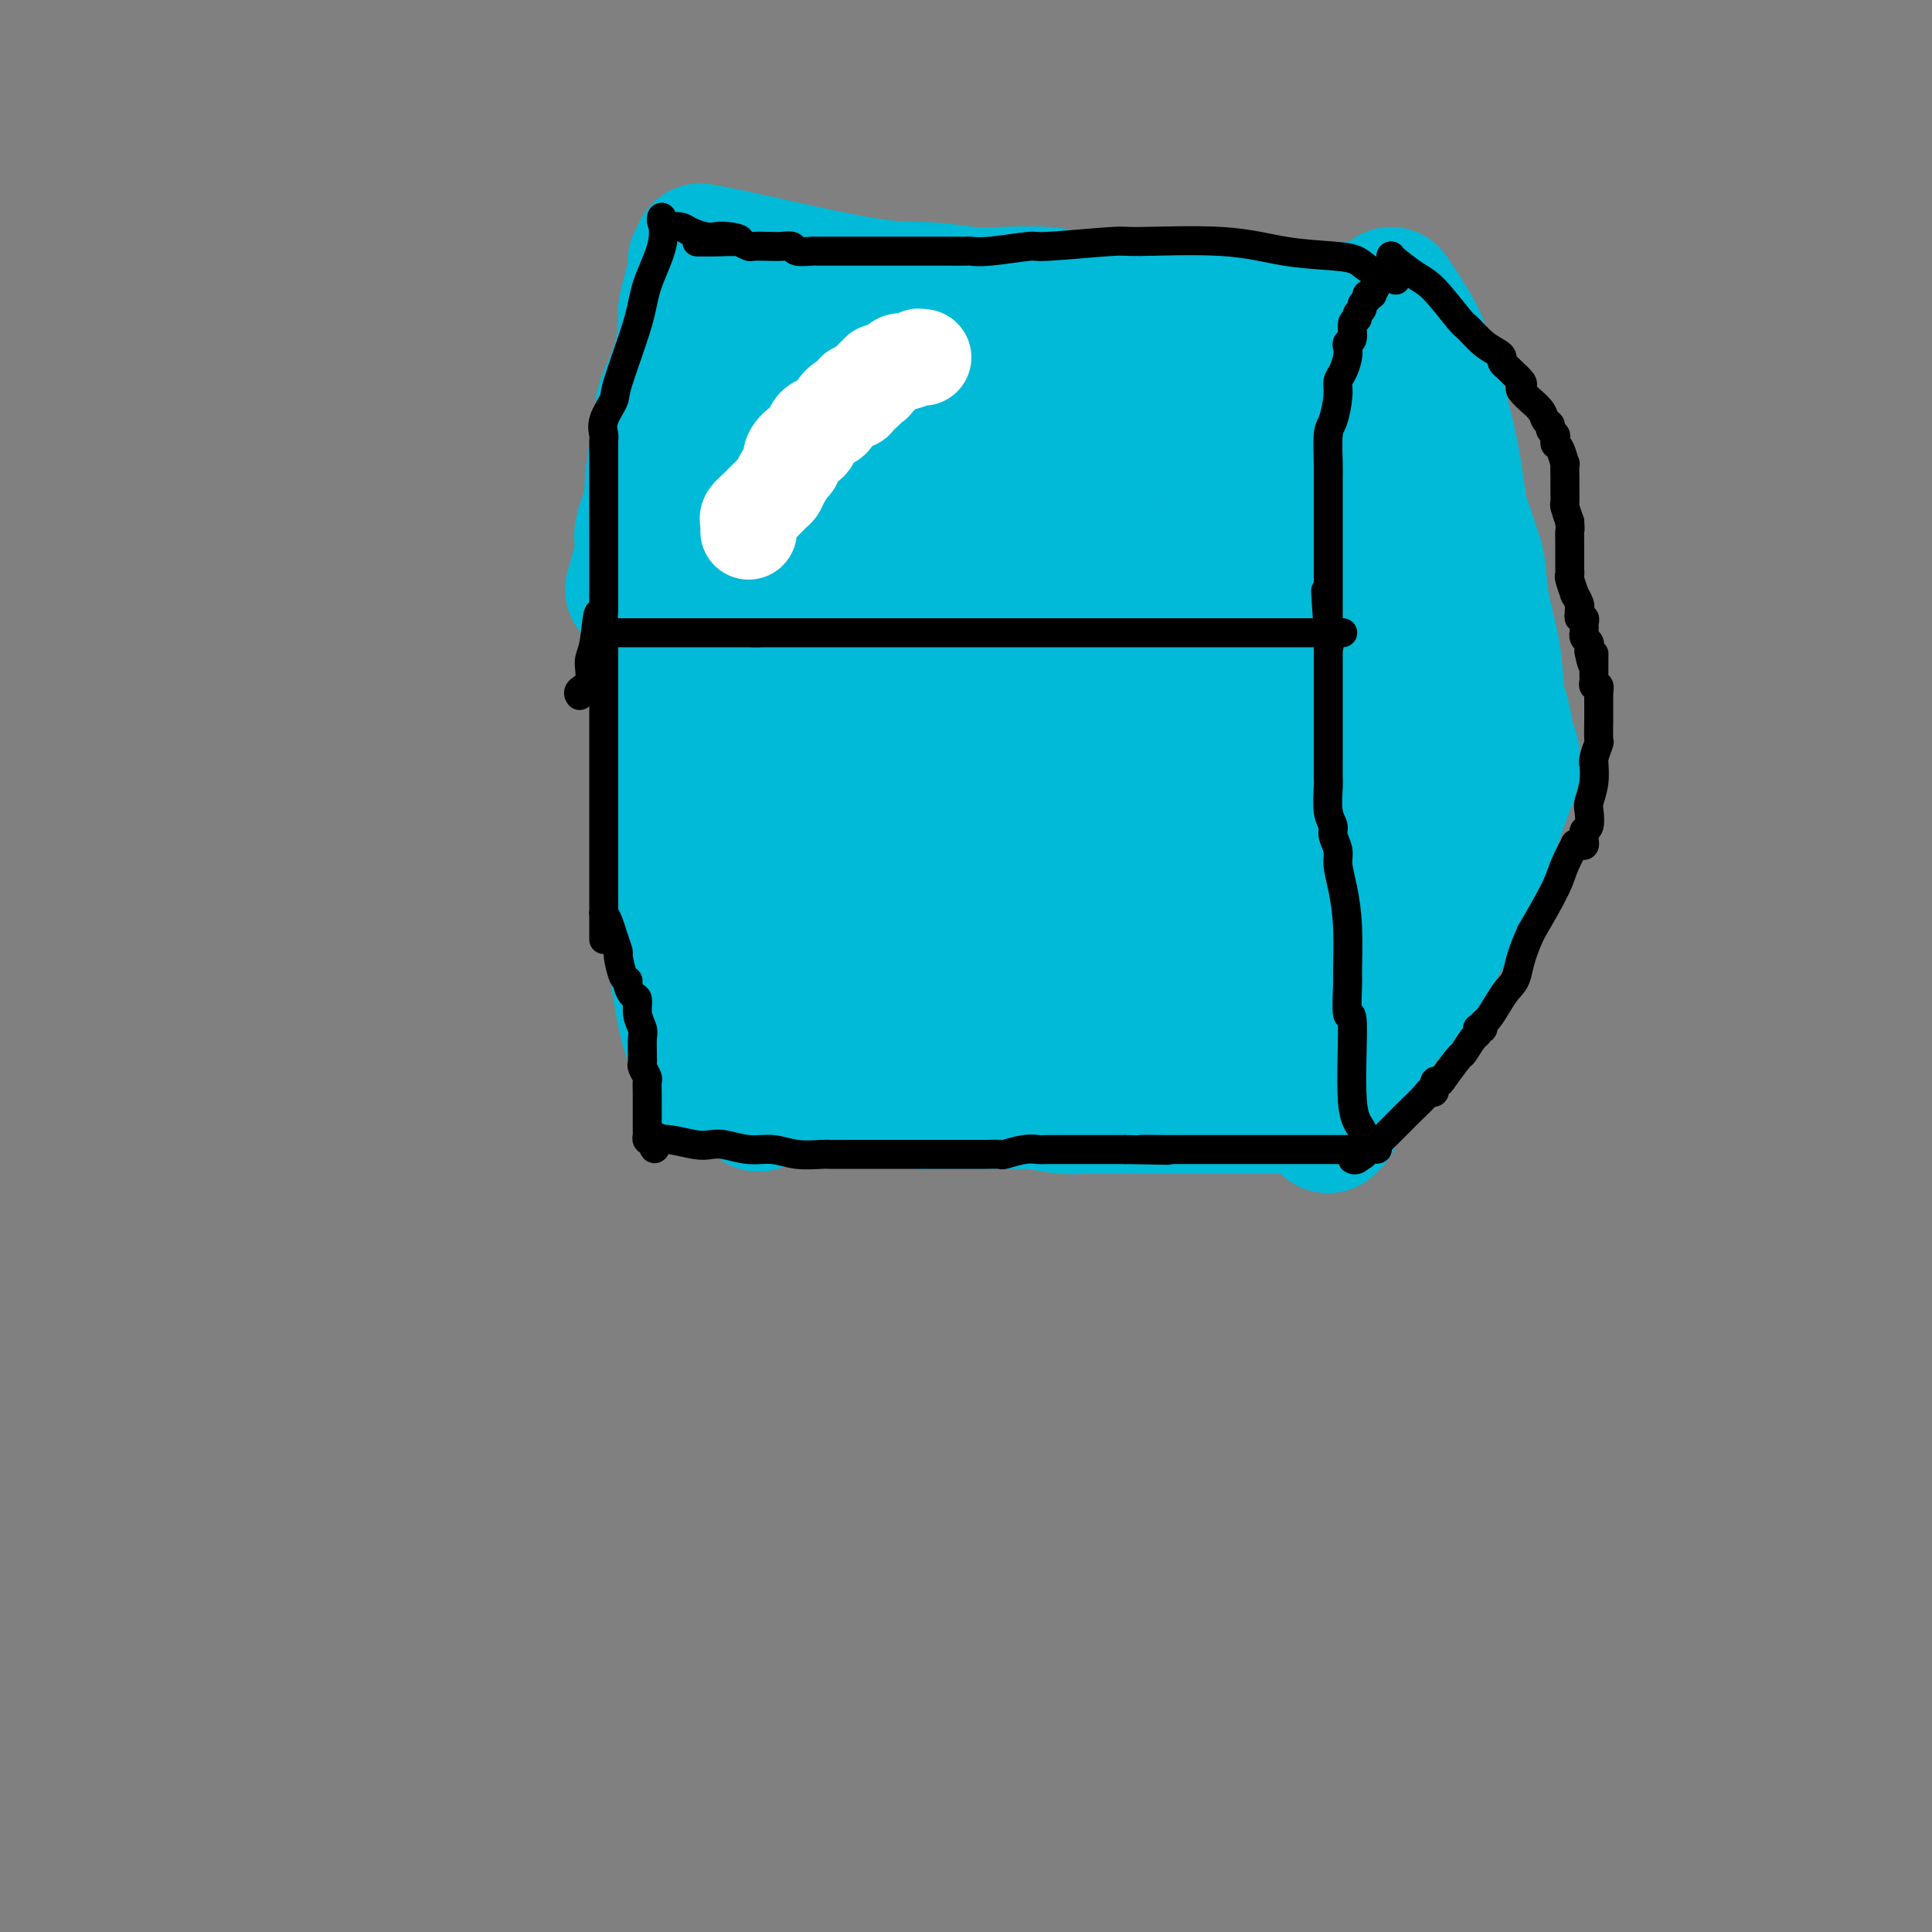 <svg viewBox='0 0 400 400' version='1.1' xmlns='http://www.w3.org/2000/svg' xmlns:xlink='http://www.w3.org/1999/xlink'><rect x="0" y="0" width="400" height="400" fill="#808080" stroke="none"/><g fill='none' stroke='#00BAD8' stroke-width='28' stroke-linecap='round' stroke-linejoin='round'><path d='M142,124c1.569,0.340 3.138,0.679 5,1c1.862,0.321 4.017,0.622 7,1c2.983,0.378 6.795,0.833 10,1c3.205,0.167 5.805,0.045 8,0c2.195,-0.045 3.986,-0.012 5,0c1.014,0.012 1.251,0.003 2,0c0.749,-0.003 2.012,-0.001 3,0c0.988,0.001 1.703,0.000 3,0c1.297,-0.000 3.177,-0.000 5,0c1.823,0.000 3.589,0.000 5,0c1.411,-0.000 2.467,-0.000 4,0c1.533,0.000 3.544,0.000 5,0c1.456,-0.000 2.357,-0.000 3,0c0.643,0.000 1.029,0.000 2,0c0.971,-0.000 2.526,-0.000 4,0c1.474,0.000 2.867,0.000 4,0c1.133,-0.000 2.007,-0.000 3,0c0.993,0.000 2.105,0.000 4,0c1.895,-0.000 4.574,-0.000 6,0c1.426,0.000 1.597,0.000 3,0c1.403,-0.000 4.036,-0.000 6,0c1.964,0.000 3.260,0.000 4,0c0.740,-0.000 0.923,-0.000 2,0c1.077,0.000 3.048,0.000 5,0c1.952,-0.000 3.885,-0.000 5,0c1.115,0.000 1.412,0.000 2,0c0.588,0.000 1.467,0.000 2,0c0.533,0.000 0.720,0.000 1,0c0.280,0.000 0.651,-0.000 1,0c0.349,0.000 0.674,0.000 1,0'/><path d='M262,127c18.516,0.464 4.808,0.124 0,0c-4.808,-0.124 -0.714,-0.033 1,0c1.714,0.033 1.047,0.009 1,0c-0.047,-0.009 0.526,-0.002 1,0c0.474,0.002 0.850,0.001 1,0c0.150,-0.001 0.075,-0.000 0,0'/><path d='M266,127c-0.083,2.623 -0.166,5.247 0,8c0.166,2.753 0.580,5.636 1,11c0.420,5.364 0.844,13.210 1,17c0.156,3.790 0.042,3.526 0,5c-0.042,1.474 -0.012,4.688 0,6c0.012,1.312 0.007,0.722 0,1c-0.007,0.278 -0.016,1.424 0,2c0.016,0.576 0.057,0.582 0,1c-0.057,0.418 -0.211,1.248 0,2c0.211,0.752 0.789,1.427 1,2c0.211,0.573 0.057,1.045 0,2c-0.057,0.955 -0.015,2.394 0,4c0.015,1.606 0.004,3.379 0,5c-0.004,1.621 -0.001,3.091 0,4c0.001,0.909 0.000,1.256 0,2c-0.000,0.744 -0.000,1.884 0,3c0.000,1.116 0.000,2.206 0,3c-0.000,0.794 -0.000,1.290 0,2c0.000,0.710 0.000,1.632 0,3c-0.000,1.368 -0.000,3.182 0,4c0.000,0.818 0.000,0.639 0,2c-0.000,1.361 -0.000,4.263 0,6c0.000,1.737 0.000,2.308 0,3c-0.000,0.692 -0.000,1.505 0,2c0.000,0.495 0.000,0.672 0,1c-0.000,0.328 -0.000,0.808 0,1c0.000,0.192 0.000,0.096 0,0'/><path d='M269,229c-1.054,0.000 -2.107,0.000 -3,0c-0.893,-0.000 -1.624,-0.000 -4,0c-2.376,0.000 -6.397,0.000 -9,0c-2.603,-0.000 -3.789,-0.000 -5,0c-1.211,0.000 -2.448,0.000 -4,0c-1.552,-0.000 -3.418,-0.000 -5,0c-1.582,0.000 -2.878,0.001 -4,0c-1.122,-0.001 -2.070,-0.004 -3,0c-0.930,0.004 -1.843,0.015 -3,0c-1.157,-0.015 -2.558,-0.057 -4,0c-1.442,0.057 -2.924,0.211 -5,0c-2.076,-0.211 -4.746,-0.789 -6,-1c-1.254,-0.211 -1.092,-0.057 -2,0c-0.908,0.057 -2.887,0.015 -4,0c-1.113,-0.015 -1.361,-0.004 -2,0c-0.639,0.004 -1.670,0.001 -3,0c-1.330,-0.001 -2.958,0.001 -4,0c-1.042,-0.001 -1.497,-0.004 -2,0c-0.503,0.004 -1.055,0.016 -2,0c-0.945,-0.016 -2.285,-0.061 -3,0c-0.715,0.061 -0.807,0.227 -1,0c-0.193,-0.227 -0.489,-0.846 -1,-1c-0.511,-0.154 -1.237,0.156 -2,0c-0.763,-0.156 -1.563,-0.778 -2,-1c-0.437,-0.222 -0.512,-0.046 -1,0c-0.488,0.046 -1.388,-0.040 -2,0c-0.612,0.040 -0.937,0.207 -1,0c-0.063,-0.207 0.137,-0.786 0,-1c-0.137,-0.214 -0.611,-0.061 -1,0c-0.389,0.061 -0.695,0.031 -1,0'/><path d='M180,225c-13.947,-0.635 -4.315,-0.223 -1,0c3.315,0.223 0.311,0.256 -1,0c-1.311,-0.256 -0.930,-0.801 -1,-1c-0.070,-0.199 -0.593,-0.053 -1,0c-0.407,0.053 -0.699,0.014 -1,0c-0.301,-0.014 -0.609,-0.004 -1,0c-0.391,0.004 -0.863,0.001 -1,0c-0.137,-0.001 0.062,-0.000 0,0c-0.062,0.000 -0.384,0.000 -1,0c-0.616,-0.000 -1.527,-0.000 -2,0c-0.473,0.000 -0.509,0.000 -1,0c-0.491,-0.000 -1.437,-0.000 -2,0c-0.563,0.000 -0.741,0.000 -1,0c-0.259,-0.000 -0.597,-0.000 -1,0c-0.403,0.000 -0.871,0.000 -1,0c-0.129,-0.000 0.081,-0.000 0,0c-0.081,0.000 -0.452,0.000 -1,0c-0.548,-0.000 -1.274,-0.000 -2,0'/><path d='M161,224c-3.146,-0.155 -1.510,-0.041 -1,0c0.510,0.041 -0.106,0.011 -1,0c-0.894,-0.011 -2.067,-0.003 -3,0c-0.933,0.003 -1.626,0.001 -2,0c-0.374,-0.001 -0.429,-0.000 -1,0c-0.571,0.000 -1.659,0.000 -2,0c-0.341,-0.000 0.063,0.000 0,0c-0.063,-0.000 -0.595,-0.000 -1,0c-0.405,0.000 -0.683,0.001 -1,0c-0.317,-0.001 -0.673,-0.004 -1,0c-0.327,0.004 -0.623,0.015 -1,0c-0.377,-0.015 -0.833,-0.056 -1,0c-0.167,0.056 -0.045,0.207 0,0c0.045,-0.207 0.013,-0.774 0,-1c-0.013,-0.226 -0.006,-0.113 0,0'/><path d='M146,223c-0.673,-2.165 -1.346,-4.330 -2,-6c-0.654,-1.670 -1.289,-2.847 -2,-6c-0.711,-3.153 -1.497,-8.284 -2,-11c-0.503,-2.716 -0.723,-3.017 -1,-5c-0.277,-1.983 -0.610,-5.649 -1,-9c-0.390,-3.351 -0.837,-6.386 -1,-8c-0.163,-1.614 -0.044,-1.805 0,-3c0.044,-1.195 0.012,-3.392 0,-5c-0.012,-1.608 -0.003,-2.627 0,-3c0.003,-0.373 0.001,-0.101 0,-1c-0.001,-0.899 -0.000,-2.969 0,-4c0.000,-1.031 0.000,-1.023 0,-2c-0.000,-0.977 -0.000,-2.937 0,-5c0.000,-2.063 0.000,-4.228 0,-5c-0.000,-0.772 -0.000,-0.153 0,-1c0.000,-0.847 0.000,-3.162 0,-4c-0.000,-0.838 -0.000,-0.200 0,-1c0.000,-0.800 0.000,-3.040 0,-4c-0.000,-0.960 -0.000,-0.642 0,-1c0.000,-0.358 0.000,-1.392 0,-2c-0.000,-0.608 -0.000,-0.790 0,-1c0.000,-0.210 0.000,-0.448 0,-1c-0.000,-0.552 -0.000,-1.418 0,-2c0.000,-0.582 0.000,-0.881 0,-1c-0.000,-0.119 -0.000,-0.060 0,0'/><path d='M137,132c0.500,2.564 0.999,5.129 2,7c1.001,1.871 2.503,3.050 4,8c1.497,4.950 2.990,13.673 4,20c1.010,6.327 1.539,10.259 2,14c0.461,3.741 0.856,7.292 1,9c0.144,1.708 0.038,1.572 0,2c-0.038,0.428 -0.006,1.421 0,2c0.006,0.579 -0.013,0.743 0,1c0.013,0.257 0.058,0.606 0,1c-0.058,0.394 -0.219,0.834 0,1c0.219,0.166 0.818,0.060 1,0c0.182,-0.060 -0.054,-0.072 0,1c0.054,1.072 0.396,3.228 1,5c0.604,1.772 1.468,3.159 2,6c0.532,2.841 0.732,7.136 1,10c0.268,2.864 0.605,4.297 1,5c0.395,0.703 0.849,0.677 1,1c0.151,0.323 -0.002,0.995 0,2c0.002,1.005 0.157,2.341 0,1c-0.157,-1.341 -0.627,-5.360 -1,-8c-0.373,-2.640 -0.650,-3.901 -1,-7c-0.350,-3.099 -0.773,-8.035 -1,-13c-0.227,-4.965 -0.257,-9.959 0,-13c0.257,-3.041 0.801,-4.129 1,-7c0.199,-2.871 0.053,-7.526 0,-10c-0.053,-2.474 -0.014,-2.766 0,-4c0.014,-1.234 0.004,-3.409 0,-5c-0.004,-1.591 -0.001,-2.597 0,-3c0.001,-0.403 0.001,-0.201 0,0'/><path d='M155,158c-0.311,-10.826 -0.087,-3.392 0,-1c0.087,2.392 0.037,-0.258 0,-2c-0.037,-1.742 -0.063,-2.575 0,-3c0.063,-0.425 0.213,-0.443 0,-1c-0.213,-0.557 -0.789,-1.655 -1,-2c-0.211,-0.345 -0.056,0.061 0,0c0.056,-0.061 0.014,-0.591 0,-1c-0.014,-0.409 -0.000,-0.698 0,-1c0.000,-0.302 -0.013,-0.618 0,-1c0.013,-0.382 0.052,-0.832 0,-1c-0.052,-0.168 -0.193,-0.056 0,0c0.193,0.056 0.722,0.055 1,0c0.278,-0.055 0.307,-0.164 1,0c0.693,0.164 2.051,0.600 4,4c1.949,3.400 4.490,9.764 6,13c1.510,3.236 1.990,3.344 4,7c2.010,3.656 5.551,10.861 7,15c1.449,4.139 0.808,5.211 2,8c1.192,2.789 4.218,7.296 6,11c1.782,3.704 2.319,6.604 3,8c0.681,1.396 1.506,1.288 2,2c0.494,0.712 0.658,2.242 1,3c0.342,0.758 0.861,0.742 1,1c0.139,0.258 -0.103,0.788 0,1c0.103,0.212 0.552,0.106 1,0'/><path d='M193,218c5.307,10.209 2.073,1.230 1,-2c-1.073,-3.230 0.014,-0.712 1,0c0.986,0.712 1.871,-0.384 3,-1c1.129,-0.616 2.502,-0.754 5,-1c2.498,-0.246 6.121,-0.602 10,-1c3.879,-0.398 8.014,-0.839 10,-1c1.986,-0.161 1.823,-0.044 3,0c1.177,0.044 3.693,0.013 5,0c1.307,-0.013 1.405,-0.007 2,0c0.595,0.007 1.686,0.016 2,0c0.314,-0.016 -0.151,-0.058 0,0c0.151,0.058 0.916,0.217 1,0c0.084,-0.217 -0.514,-0.808 -1,-1c-0.486,-0.192 -0.861,0.015 -4,-1c-3.139,-1.015 -9.044,-3.252 -12,-4c-2.956,-0.748 -2.964,-0.007 -6,0c-3.036,0.007 -9.100,-0.719 -14,-1c-4.900,-0.281 -8.636,-0.118 -11,0c-2.364,0.118 -3.358,0.189 -5,0c-1.642,-0.189 -3.933,-0.639 -6,-1c-2.067,-0.361 -3.909,-0.633 -5,-1c-1.091,-0.367 -1.430,-0.830 -2,-1c-0.570,-0.170 -1.369,-0.045 -2,0c-0.631,0.045 -1.093,0.012 -1,0c0.093,-0.012 0.741,-0.003 1,0c0.259,0.003 0.130,0.002 0,0'/><path d='M168,202c-7.525,-0.607 -0.839,-0.123 4,0c4.839,0.123 7.831,-0.114 10,0c2.169,0.114 3.516,0.578 8,0c4.484,-0.578 12.106,-2.197 16,-3c3.894,-0.803 4.062,-0.790 8,-1c3.938,-0.210 11.647,-0.645 17,-1c5.353,-0.355 8.351,-0.631 10,-1c1.649,-0.369 1.949,-0.831 3,-1c1.051,-0.169 2.853,-0.046 4,0c1.147,0.046 1.639,0.015 2,0c0.361,-0.015 0.590,-0.014 1,0c0.410,0.014 1.001,0.040 1,0c-0.001,-0.040 -0.593,-0.147 -1,0c-0.407,0.147 -0.630,0.546 -1,1c-0.370,0.454 -0.888,0.961 -1,1c-0.112,0.039 0.181,-0.392 0,0c-0.181,0.392 -0.836,1.607 -1,2c-0.164,0.393 0.163,-0.034 0,0c-0.163,0.034 -0.814,0.531 -1,1c-0.186,0.469 0.095,0.909 0,1c-0.095,0.091 -0.564,-0.168 -1,0c-0.436,0.168 -0.839,0.762 -1,1c-0.161,0.238 -0.081,0.119 0,0'/><path d='M245,202c0.028,-0.020 0.056,-0.039 0,1c-0.056,1.039 -0.196,3.138 0,4c0.196,0.862 0.728,0.488 1,1c0.272,0.512 0.285,1.909 0,2c-0.285,0.091 -0.869,-1.123 -1,-2c-0.131,-0.877 0.189,-1.417 0,-2c-0.189,-0.583 -0.888,-1.209 -1,-3c-0.112,-1.791 0.362,-4.746 0,-9c-0.362,-4.254 -1.561,-9.808 -2,-16c-0.439,-6.192 -0.118,-13.021 0,-16c0.118,-2.979 0.032,-2.107 0,-3c-0.032,-0.893 -0.008,-3.550 0,-5c0.008,-1.450 0.002,-1.694 0,-2c-0.002,-0.306 -0.001,-0.673 0,-1c0.001,-0.327 0.000,-0.613 0,-1c-0.000,-0.387 -0.000,-0.873 0,-1c0.000,-0.127 0.000,0.107 0,0c-0.000,-0.107 -0.000,-0.553 0,-1'/><path d='M242,148c-0.615,-9.984 -0.153,-3.943 0,-2c0.153,1.943 -0.002,-0.212 0,-1c0.002,-0.788 0.160,-0.209 0,0c-0.160,0.209 -0.637,0.048 -1,0c-0.363,-0.048 -0.610,0.019 -1,0c-0.390,-0.019 -0.922,-0.122 -4,0c-3.078,0.122 -8.703,0.471 -11,1c-2.297,0.529 -1.266,1.238 -3,2c-1.734,0.762 -6.234,1.577 -8,2c-1.766,0.423 -0.800,0.453 -2,1c-1.200,0.547 -4.567,1.611 -7,2c-2.433,0.389 -3.932,0.104 -5,0c-1.068,-0.104 -1.704,-0.028 -3,0c-1.296,0.028 -3.250,0.007 -6,0c-2.750,-0.007 -6.294,-0.002 -8,0c-1.706,0.002 -1.573,-0.000 -3,0c-1.427,0.000 -4.412,0.002 -6,0c-1.588,-0.002 -1.777,-0.008 -2,0c-0.223,0.008 -0.481,0.030 -1,0c-0.519,-0.030 -1.300,-0.113 -1,0c0.300,0.113 1.680,0.422 3,0c1.320,-0.422 2.580,-1.574 3,-2c0.420,-0.426 -0.001,-0.124 2,0c2.001,0.124 6.423,0.072 9,0c2.577,-0.072 3.308,-0.163 6,0c2.692,0.163 7.346,0.582 12,1'/><path d='M205,152c7.755,0.684 10.144,2.895 12,4c1.856,1.105 3.180,1.105 5,2c1.820,0.895 4.138,2.684 6,4c1.862,1.316 3.270,2.160 4,3c0.730,0.840 0.781,1.675 1,2c0.219,0.325 0.605,0.139 1,0c0.395,-0.139 0.799,-0.232 1,0c0.201,0.232 0.200,0.788 0,1c-0.200,0.212 -0.600,0.081 -1,0c-0.400,-0.081 -0.802,-0.110 -1,0c-0.198,0.110 -0.193,0.359 -1,1c-0.807,0.641 -2.428,1.674 -4,2c-1.572,0.326 -3.096,-0.056 -4,0c-0.904,0.056 -1.188,0.551 -2,1c-0.812,0.449 -2.153,0.852 -4,1c-1.847,0.148 -4.201,0.041 -5,0c-0.799,-0.041 -0.042,-0.015 -1,0c-0.958,0.015 -3.631,0.019 -5,0c-1.369,-0.019 -1.434,-0.062 -2,0c-0.566,0.062 -1.634,0.228 -3,0c-1.366,-0.228 -3.030,-0.850 -4,-1c-0.970,-0.150 -1.244,0.171 -2,0c-0.756,-0.171 -1.993,-0.833 -3,-1c-1.007,-0.167 -1.785,0.161 -2,0c-0.215,-0.161 0.135,-0.813 0,-1c-0.135,-0.187 -0.753,0.089 -1,0c-0.247,-0.089 -0.124,-0.545 0,-1'/><path d='M190,169c-4.392,-0.862 -1.373,-1.015 0,-1c1.373,0.015 1.100,0.200 1,0c-0.100,-0.200 -0.027,-0.785 0,-1c0.027,-0.215 0.008,-0.062 0,0c-0.008,0.062 -0.004,0.031 0,0'/><path d='M195,183c-0.683,-0.565 -1.366,-1.129 -3,-2c-1.634,-0.871 -4.217,-2.047 -6,-3c-1.783,-0.953 -2.764,-1.681 -5,-3c-2.236,-1.319 -5.726,-3.228 -7,-4c-1.274,-0.772 -0.331,-0.406 -1,-1c-0.669,-0.594 -2.949,-2.148 -4,-3c-1.051,-0.852 -0.874,-1.001 -1,-1c-0.126,0.001 -0.556,0.154 -1,0c-0.444,-0.154 -0.904,-0.615 -1,-1c-0.096,-0.385 0.171,-0.695 0,-1c-0.171,-0.305 -0.781,-0.603 -1,-1c-0.219,-0.397 -0.047,-0.891 0,-1c0.047,-0.109 -0.032,0.166 0,0c0.032,-0.166 0.173,-0.773 0,-1c-0.173,-0.227 -0.660,-0.074 -1,-1c-0.340,-0.926 -0.531,-2.932 -1,-4c-0.469,-1.068 -1.215,-1.198 -2,-2c-0.785,-0.802 -1.610,-2.276 -2,-3c-0.390,-0.724 -0.345,-0.697 -1,-1c-0.655,-0.303 -2.011,-0.935 -3,-2c-0.989,-1.065 -1.613,-2.562 -2,-3c-0.387,-0.438 -0.538,0.184 -1,0c-0.462,-0.184 -1.234,-1.174 -2,-2c-0.766,-0.826 -1.526,-1.489 -2,-2c-0.474,-0.511 -0.663,-0.872 -1,-1c-0.337,-0.128 -0.822,-0.024 -1,0c-0.178,0.024 -0.048,-0.032 0,0c0.048,0.032 0.014,0.152 0,0c-0.014,-0.152 -0.007,-0.576 0,-1'/><path d='M146,139c-2.733,-2.956 -1.067,-1.844 0,-1c1.067,0.844 1.533,1.422 2,2'/><path d='M148,140c0.760,0.136 1.661,-0.023 3,1c1.339,1.023 3.117,3.230 4,4c0.883,0.770 0.871,0.104 2,1c1.129,0.896 3.399,3.354 5,5c1.601,1.646 2.534,2.480 3,3c0.466,0.520 0.465,0.727 1,1c0.535,0.273 1.606,0.612 2,1c0.394,0.388 0.113,0.825 0,1c-0.113,0.175 -0.056,0.087 0,0'/><path d='M131,122c0.908,-3.100 1.815,-6.199 2,-8c0.185,-1.801 -0.353,-2.303 0,-4c0.353,-1.697 1.598,-4.590 2,-6c0.402,-1.410 -0.040,-1.339 0,-3c0.040,-1.661 0.561,-5.055 1,-8c0.439,-2.945 0.796,-5.441 1,-7c0.204,-1.559 0.253,-2.181 1,-4c0.747,-1.819 2.190,-4.837 3,-8c0.810,-3.163 0.987,-6.472 1,-8c0.013,-1.528 -0.136,-1.274 0,-2c0.136,-0.726 0.558,-2.433 1,-4c0.442,-1.567 0.903,-2.994 1,-4c0.097,-1.006 -0.170,-1.589 0,-2c0.170,-0.411 0.776,-0.649 1,-1c0.224,-0.351 0.064,-0.815 0,-1c-0.064,-0.185 -0.032,-0.093 0,0'/><path d='M145,52c1.838,0.301 3.675,0.603 10,2c6.325,1.397 17.137,3.890 24,5c6.863,1.110 9.775,0.837 13,1c3.225,0.163 6.761,0.761 9,1c2.239,0.239 3.180,0.121 6,0c2.820,-0.121 7.521,-0.243 10,0c2.479,0.243 2.738,0.850 5,1c2.262,0.150 6.528,-0.157 10,0c3.472,0.157 6.148,0.778 8,1c1.852,0.222 2.878,0.045 4,0c1.122,-0.045 2.339,0.040 5,0c2.661,-0.040 6.766,-0.207 9,0c2.234,0.207 2.598,0.788 4,1c1.402,0.212 3.843,0.057 5,0c1.157,-0.057 1.031,-0.015 2,0c0.969,0.015 3.034,0.004 4,0c0.966,-0.004 0.833,-0.001 1,0c0.167,0.001 0.632,0.000 1,0c0.368,-0.000 0.637,-0.000 1,0c0.363,0.000 0.818,0.000 1,0c0.182,-0.000 0.091,-0.000 0,0'/><path d='M277,64c0.226,0.734 0.453,1.469 0,6c-0.453,4.531 -1.585,12.860 -2,16c-0.415,3.140 -0.111,1.093 0,1c0.111,-0.093 0.030,1.768 0,3c-0.030,1.232 -0.008,1.835 0,2c0.008,0.165 0.002,-0.108 0,0c-0.002,0.108 0.000,0.599 0,1c-0.000,0.401 -0.004,0.713 0,1c0.004,0.287 0.015,0.549 0,1c-0.015,0.451 -0.056,1.093 0,1c0.056,-0.093 0.207,-0.919 0,0c-0.207,0.919 -0.774,3.583 -1,5c-0.226,1.417 -0.113,1.586 0,2c0.113,0.414 0.226,1.074 0,2c-0.226,0.926 -0.793,2.118 -1,3c-0.207,0.882 -0.056,1.452 0,2c0.056,0.548 0.015,1.072 0,2c-0.015,0.928 -0.004,2.258 0,4c0.004,1.742 0.001,3.894 0,5c-0.001,1.106 -0.000,1.164 0,2c0.000,0.836 0.001,2.449 0,4c-0.001,1.551 -0.003,3.040 0,4c0.003,0.960 0.011,1.391 0,2c-0.011,0.609 -0.041,1.395 0,2c0.041,0.605 0.155,1.030 0,1c-0.155,-0.030 -0.577,-0.515 -1,-1'/><path d='M272,135c-1.017,10.892 -1.059,2.622 -1,-1c0.059,-3.622 0.218,-2.597 0,-3c-0.218,-0.403 -0.815,-2.236 -1,-3c-0.185,-0.764 0.041,-0.459 0,-1c-0.041,-0.541 -0.349,-1.927 -1,-3c-0.651,-1.073 -1.644,-1.834 -2,-3c-0.356,-1.166 -0.074,-2.736 -1,-5c-0.926,-2.264 -3.061,-5.223 -4,-7c-0.939,-1.777 -0.681,-2.371 -1,-4c-0.319,-1.629 -1.214,-4.292 -2,-7c-0.786,-2.708 -1.464,-5.459 -2,-7c-0.536,-1.541 -0.932,-1.870 -1,-3c-0.068,-1.130 0.192,-3.061 0,-4c-0.192,-0.939 -0.836,-0.887 -1,-1c-0.164,-0.113 0.152,-0.391 0,-1c-0.152,-0.609 -0.773,-1.548 -1,-2c-0.227,-0.452 -0.061,-0.416 0,-1c0.061,-0.584 0.016,-1.789 0,-3c-0.016,-1.211 -0.004,-2.428 0,-3c0.004,-0.572 0.001,-0.501 0,-1c-0.001,-0.499 -0.000,-1.569 0,-2c0.000,-0.431 0.000,-0.221 0,0c-0.000,0.221 -0.000,0.455 0,1c0.000,0.545 0.001,1.401 0,2c-0.001,0.599 -0.003,0.939 0,2c0.003,1.061 0.011,2.841 0,4c-0.011,1.159 -0.041,1.697 0,3c0.041,1.303 0.155,3.372 0,5c-0.155,1.628 -0.577,2.814 -1,4'/><path d='M253,91c-0.095,3.532 0.167,1.863 0,2c-0.167,0.137 -0.762,2.079 -1,3c-0.238,0.921 -0.119,0.820 0,1c0.119,0.180 0.240,0.641 0,1c-0.240,0.359 -0.839,0.618 -1,1c-0.161,0.382 0.117,0.888 0,1c-0.117,0.112 -0.630,-0.170 -1,0c-0.370,0.170 -0.598,0.792 -1,1c-0.402,0.208 -0.978,0.003 -1,0c-0.022,-0.003 0.509,0.195 -1,1c-1.509,0.805 -5.058,2.217 -7,3c-1.942,0.783 -2.278,0.938 -3,1c-0.722,0.062 -1.831,0.030 -3,0c-1.169,-0.030 -2.396,-0.060 -3,0c-0.604,0.060 -0.583,0.208 -2,0c-1.417,-0.208 -4.271,-0.773 -6,-1c-1.729,-0.227 -2.333,-0.118 -4,0c-1.667,0.118 -4.398,0.243 -6,0c-1.602,-0.243 -2.077,-0.853 -4,-1c-1.923,-0.147 -5.294,0.171 -8,0c-2.706,-0.171 -4.746,-0.829 -6,-1c-1.254,-0.171 -1.722,0.146 -3,0c-1.278,-0.146 -3.365,-0.756 -5,-1c-1.635,-0.244 -2.817,-0.122 -4,0'/><path d='M183,102c-9.002,-0.845 -4.506,-0.959 -3,-1c1.506,-0.041 0.023,-0.010 -1,0c-1.023,0.010 -1.584,-0.001 -2,0c-0.416,0.001 -0.685,0.014 -1,0c-0.315,-0.014 -0.675,-0.056 -1,0c-0.325,0.056 -0.616,0.211 -1,0c-0.384,-0.211 -0.862,-0.789 -1,-1c-0.138,-0.211 0.065,-0.057 0,0c-0.065,0.057 -0.397,0.015 -1,0c-0.603,-0.015 -1.479,-0.004 -2,0c-0.521,0.004 -0.689,0.001 -1,0c-0.311,-0.001 -0.766,-0.000 -1,0c-0.234,0.000 -0.248,0.000 -1,0c-0.752,-0.000 -2.243,-0.000 -3,0c-0.757,0.000 -0.779,-0.000 -1,0c-0.221,0.000 -0.639,0.000 -1,0c-0.361,-0.000 -0.665,-0.000 -1,0c-0.335,0.000 -0.702,0.001 -1,0c-0.298,-0.001 -0.528,-0.002 -1,0c-0.472,0.002 -1.187,0.007 -2,0c-0.813,-0.007 -1.723,-0.028 -2,0c-0.277,0.028 0.078,0.104 0,0c-0.078,-0.104 -0.588,-0.389 0,-1c0.588,-0.611 2.274,-1.549 5,-3c2.726,-1.451 6.493,-3.415 9,-5c2.507,-1.585 3.753,-2.793 5,-4'/><path d='M174,87c4.443,-2.743 7.050,-3.102 11,-4c3.950,-0.898 9.243,-2.335 12,-3c2.757,-0.665 2.979,-0.556 7,-1c4.021,-0.444 11.840,-1.439 18,-2c6.160,-0.561 10.662,-0.686 14,-1c3.338,-0.314 5.511,-0.816 8,-1c2.489,-0.184 5.292,-0.049 7,0c1.708,0.049 2.321,0.012 3,0c0.679,-0.012 1.425,0.001 2,0c0.575,-0.001 0.978,-0.015 1,0c0.022,0.015 -0.337,0.061 -1,0c-0.663,-0.061 -1.632,-0.228 -2,0c-0.368,0.228 -0.137,0.849 -1,1c-0.863,0.151 -2.819,-0.170 -6,0c-3.181,0.170 -7.585,0.830 -10,1c-2.415,0.170 -2.839,-0.151 -6,0c-3.161,0.151 -9.057,0.772 -14,1c-4.943,0.228 -8.933,0.061 -11,0c-2.067,-0.061 -2.210,-0.016 -4,0c-1.790,0.016 -5.227,0.004 -8,0c-2.773,-0.004 -4.880,-0.001 -6,0c-1.120,0.001 -1.251,0.001 -2,0c-0.749,-0.001 -2.115,-0.003 -3,0c-0.885,0.003 -1.289,0.011 -2,0c-0.711,-0.011 -1.730,-0.041 -3,0c-1.270,0.041 -2.791,0.155 -4,0c-1.209,-0.155 -2.104,-0.577 -3,-1'/><path d='M171,77c-13.563,0.065 -4.471,-0.771 -2,-1c2.471,-0.229 -1.681,0.149 -4,0c-2.319,-0.149 -2.806,-0.824 -3,-1c-0.194,-0.176 -0.093,0.149 -1,0c-0.907,-0.149 -2.820,-0.772 -4,-1c-1.180,-0.228 -1.627,-0.061 -2,0c-0.373,0.061 -0.671,0.017 -2,0c-1.329,-0.017 -3.689,-0.005 -5,0c-1.311,0.005 -1.573,0.003 -2,0c-0.427,-0.003 -1.017,-0.009 -1,0c0.017,0.009 0.642,0.032 1,0c0.358,-0.032 0.448,-0.118 1,0c0.552,0.118 1.564,0.441 5,1c3.436,0.559 9.295,1.353 12,2c2.705,0.647 2.258,1.148 5,2c2.742,0.852 8.675,2.056 14,3c5.325,0.944 10.041,1.630 13,2c2.959,0.370 4.160,0.425 7,1c2.840,0.575 7.317,1.670 11,2c3.683,0.330 6.571,-0.105 8,0c1.429,0.105 1.397,0.749 3,1c1.603,0.251 4.839,0.110 6,0c1.161,-0.110 0.246,-0.187 1,0c0.754,0.187 3.177,0.639 5,1c1.823,0.361 3.045,0.633 4,1c0.955,0.367 1.642,0.830 3,1c1.358,0.170 3.388,0.049 5,0c1.612,-0.049 2.806,-0.024 4,0'/><path d='M253,91c16.829,2.630 4.903,0.705 1,0c-3.903,-0.705 0.219,-0.190 2,0c1.781,0.190 1.223,0.054 1,0c-0.223,-0.054 -0.112,-0.027 0,0'/><path d='M288,61c1.880,2.838 3.760,5.677 5,8c1.240,2.323 1.842,4.131 3,8c1.158,3.869 2.874,9.798 4,15c1.126,5.202 1.663,9.676 2,12c0.337,2.324 0.475,2.497 1,4c0.525,1.503 1.436,4.335 2,6c0.564,1.665 0.781,2.161 1,4c0.219,1.839 0.441,5.020 1,8c0.559,2.980 1.455,5.759 2,9c0.545,3.241 0.738,6.946 1,9c0.262,2.054 0.592,2.458 1,4c0.408,1.542 0.894,4.221 1,5c0.106,0.779 -0.168,-0.342 0,0c0.168,0.342 0.777,2.147 1,3c0.223,0.853 0.060,0.754 0,1c-0.060,0.246 -0.016,0.837 0,1c0.016,0.163 0.004,-0.101 0,0c-0.004,0.101 -0.001,0.566 0,1c0.001,0.434 0.000,0.838 0,1c-0.000,0.162 -0.000,0.081 0,0'/><path d='M313,160c-1.322,3.534 -2.644,7.068 -4,11c-1.356,3.932 -2.746,8.262 -5,13c-2.254,4.738 -5.374,9.882 -7,13c-1.626,3.118 -1.759,4.208 -2,5c-0.241,0.792 -0.589,1.284 -1,2c-0.411,0.716 -0.885,1.655 -1,2c-0.115,0.345 0.128,0.097 0,0c-0.128,-0.097 -0.626,-0.043 -1,0c-0.374,0.043 -0.623,0.074 -1,0c-0.377,-0.074 -0.881,-0.254 -1,-1c-0.119,-0.746 0.146,-2.057 -1,0c-1.146,2.057 -3.704,7.482 -5,10c-1.296,2.518 -1.332,2.127 -2,4c-0.668,1.873 -1.969,6.009 -3,8c-1.031,1.991 -1.793,1.837 -2,2c-0.207,0.163 0.140,0.642 0,1c-0.140,0.358 -0.769,0.597 -1,1c-0.231,0.403 -0.066,0.972 0,1c0.066,0.028 0.033,-0.486 0,-1'/><path d='M276,231c-2.136,4.107 -0.477,1.376 0,-2c0.477,-3.376 -0.227,-7.397 0,-13c0.227,-5.603 1.385,-12.788 2,-17c0.615,-4.212 0.687,-5.452 1,-10c0.313,-4.548 0.869,-12.404 1,-18c0.131,-5.596 -0.161,-8.932 0,-11c0.161,-2.068 0.775,-2.868 1,-4c0.225,-1.132 0.060,-2.594 0,-3c-0.060,-0.406 -0.016,0.246 0,0c0.016,-0.246 0.004,-1.389 0,-2c-0.004,-0.611 -0.001,-0.691 0,-1c0.001,-0.309 0.000,-0.848 0,-1c-0.000,-0.152 -0.000,0.084 0,0c0.000,-0.084 0.000,-0.489 0,-1c-0.000,-0.511 -0.001,-1.130 0,-2c0.001,-0.870 0.004,-1.991 0,-4c-0.004,-2.009 -0.015,-4.906 0,-7c0.015,-2.094 0.056,-3.384 0,-4c-0.056,-0.616 -0.208,-0.557 0,-1c0.208,-0.443 0.778,-1.389 1,-2c0.222,-0.611 0.098,-0.886 0,-1c-0.098,-0.114 -0.170,-0.068 0,0c0.170,0.068 0.581,0.159 1,0c0.419,-0.159 0.847,-0.568 1,-1c0.153,-0.432 0.030,-0.886 0,-1c-0.030,-0.114 0.033,0.114 0,0c-0.033,-0.114 -0.163,-0.569 0,-1c0.163,-0.431 0.618,-0.837 1,-1c0.382,-0.163 0.691,-0.081 1,0'/><path d='M286,123c1.012,-1.252 1.042,-0.381 1,0c-0.042,0.381 -0.157,0.274 0,1c0.157,0.726 0.587,2.286 1,3c0.413,0.714 0.810,0.583 1,1c0.190,0.417 0.174,1.381 1,3c0.826,1.619 2.492,3.894 3,5c0.508,1.106 -0.144,1.045 0,2c0.144,0.955 1.085,2.928 2,5c0.915,2.072 1.804,4.243 2,5c0.196,0.757 -0.301,0.101 0,1c0.301,0.899 1.402,3.354 2,5c0.598,1.646 0.695,2.484 1,3c0.305,0.516 0.818,0.712 1,1c0.182,0.288 0.035,0.670 0,1c-0.035,0.330 0.044,0.608 0,1c-0.044,0.392 -0.210,0.900 0,1c0.210,0.100 0.796,-0.206 1,0c0.204,0.206 0.025,0.923 0,1c-0.025,0.077 0.102,-0.486 0,-1c-0.102,-0.514 -0.434,-0.977 -1,-2c-0.566,-1.023 -1.366,-2.605 -2,-4c-0.634,-1.395 -1.102,-2.602 -2,-4c-0.898,-1.398 -2.227,-2.988 -3,-4c-0.773,-1.012 -0.992,-1.445 -1,-2c-0.008,-0.555 0.194,-1.231 0,-2c-0.194,-0.769 -0.783,-1.630 -1,-2c-0.217,-0.370 -0.062,-0.249 0,-1c0.062,-0.751 0.031,-2.376 0,-4'/><path d='M292,136c-1.392,-5.416 -0.373,-6.958 0,-8c0.373,-1.042 0.100,-1.586 0,-3c-0.100,-1.414 -0.027,-3.699 0,-5c0.027,-1.301 0.007,-1.620 0,-2c-0.007,-0.380 -0.002,-0.823 0,-1c0.002,-0.177 0.001,-0.089 0,0'/></g>
<g fill='none' stroke='#000000' stroke-width='6' stroke-linecap='round' stroke-linejoin='round'><path d='M278,131c-0.340,0.000 -0.679,0.000 -1,0c-0.321,0.000 -0.623,0.000 -1,0c-0.377,0.000 -0.830,0.000 -1,0c-0.170,0.000 -0.057,0.000 -1,0c-0.943,0.000 -2.941,0.000 -5,0c-2.059,0.000 -4.178,0.000 -7,0c-2.822,0.000 -6.345,0.000 -9,0c-2.655,0.000 -4.440,0.000 -7,0c-2.560,0.000 -5.894,0.000 -9,0c-3.106,0.000 -5.985,0.000 -9,0c-3.015,0.000 -6.167,0.000 -8,0c-1.833,-0.000 -2.347,0.000 -4,0c-1.653,0.000 -4.446,0.000 -6,0c-1.554,0.000 -1.869,0.000 -3,0c-1.131,0.000 -3.077,-0.000 -5,0c-1.923,0.000 -3.821,-0.000 -5,0c-1.179,0.000 -1.639,-0.000 -3,0c-1.361,0.000 -3.625,-0.000 -6,0c-2.375,0.000 -4.863,-0.000 -6,0c-1.137,0.000 -0.922,-0.000 -2,0c-1.078,0.000 -3.448,-0.000 -5,0c-1.552,0.000 -2.287,-0.000 -3,0c-0.713,0.000 -1.403,-0.000 -2,0c-0.597,0.000 -1.100,-0.000 -2,0c-0.900,0.000 -2.197,-0.000 -3,0c-0.803,0.000 -1.112,-0.000 -2,0c-0.888,0.000 -2.354,-0.000 -3,0c-0.646,0.000 -0.470,0.000 -1,0c-0.530,0.000 -1.765,0.000 -3,0'/><path d='M156,131c-19.014,0.000 -5.549,0.000 -1,0c4.549,0.000 0.182,0.000 -2,0c-2.182,0.000 -2.180,0.000 -2,0c0.180,0.000 0.536,0.000 0,0c-0.536,0.000 -1.965,0.000 -3,0c-1.035,0.000 -1.678,0.000 -2,0c-0.322,0.000 -0.324,0.000 -1,0c-0.676,0.000 -2.028,0.000 -3,0c-0.972,0.000 -1.566,0.000 -2,0c-0.434,0.000 -0.708,0.000 -1,0c-0.292,-0.000 -0.603,0.000 -1,0c-0.397,0.000 -0.879,0.000 -1,0c-0.121,0.000 0.118,0.000 0,0c-0.118,0.000 -0.594,-0.000 -1,0c-0.406,0.000 -0.742,-0.000 -1,0c-0.258,0.000 -0.436,-0.000 -1,0c-0.564,0.000 -1.513,-0.000 -2,0c-0.487,0.000 -0.511,-0.000 -1,0c-0.489,0.000 -1.441,-0.000 -2,0c-0.559,0.000 -0.724,-0.000 -1,0c-0.276,0.000 -0.662,-0.000 -1,0c-0.338,0.000 -0.627,-0.000 -1,0c-0.373,0.000 -0.831,-0.000 -1,0c-0.169,0.000 -0.048,0.000 0,0c0.048,0.000 0.024,0.000 0,0'/><path d='M125,131c0.000,1.577 0.000,3.154 0,5c0.000,1.846 -0.000,3.962 0,6c0.000,2.038 0.000,3.999 0,5c-0.000,1.001 -0.000,1.042 0,2c0.000,0.958 0.000,2.832 0,4c0.000,1.168 0.000,1.631 0,2c0.000,0.369 0.000,0.643 0,1c0.000,0.357 0.000,0.796 0,2c0.000,1.204 0.000,3.173 0,4c0.000,0.827 0.000,0.511 0,1c0.000,0.489 0.000,1.783 0,3c-0.000,1.217 0.000,2.358 0,3c0.000,0.642 0.000,0.784 0,1c-0.000,0.216 -0.000,0.505 0,1c0.000,0.495 0.000,1.197 0,2c-0.000,0.803 -0.000,1.706 0,2c0.000,0.294 -0.000,-0.022 0,0c0.000,0.022 -0.000,0.383 0,1c0.000,0.617 -0.000,1.492 0,2c0.000,0.508 -0.000,0.651 0,1c0.000,0.349 -0.000,0.906 0,1c0.000,0.094 -0.000,-0.273 0,0c0.000,0.273 -0.000,1.186 0,2c0.000,0.814 -0.000,1.527 0,2c0.000,0.473 -0.000,0.705 0,1c0.000,0.295 -0.000,0.654 0,1c0.000,0.346 -0.000,0.680 0,1c0.000,0.320 -0.000,0.624 0,1c0.000,0.376 0.000,0.822 0,1c0.000,0.178 0.000,0.089 0,0'/><path d='M125,189c0.000,9.667 0.000,4.833 0,0'/><path d='M125,189c0.341,0.597 0.683,1.193 1,2c0.317,0.807 0.611,1.823 1,3c0.389,1.177 0.874,2.513 1,3c0.126,0.487 -0.107,0.123 0,1c0.107,0.877 0.555,2.993 1,4c0.445,1.007 0.889,0.905 1,1c0.111,0.095 -0.110,0.385 0,1c0.110,0.615 0.551,1.553 1,2c0.449,0.447 0.905,0.403 1,1c0.095,0.597 -0.171,1.833 0,3c0.171,1.167 0.778,2.263 1,3c0.222,0.737 0.058,1.113 0,2c-0.058,0.887 -0.012,2.283 0,3c0.012,0.717 -0.011,0.755 0,1c0.011,0.245 0.055,0.698 0,1c-0.055,0.302 -0.211,0.455 0,1c0.211,0.545 0.789,1.483 1,2c0.211,0.517 0.057,0.615 0,1c-0.057,0.385 -0.015,1.059 0,2c0.015,0.941 0.004,2.150 0,3c-0.004,0.850 -0.002,1.342 0,2c0.002,0.658 0.003,1.483 0,2c-0.003,0.517 -0.011,0.726 0,1c0.011,0.274 0.041,0.612 0,1c-0.041,0.388 -0.155,0.825 0,1c0.155,0.175 0.577,0.087 1,0'/><path d='M135,236c0.533,3.578 0.867,1.022 1,0c0.133,-1.022 0.067,-0.511 0,0'/><path d='M136,236c0.777,-0.111 1.554,-0.222 3,0c1.446,0.222 3.562,0.776 5,1c1.438,0.224 2.200,0.116 3,0c0.800,-0.116 1.640,-0.241 3,0c1.360,0.241 3.241,0.849 5,1c1.759,0.151 3.398,-0.156 5,0c1.602,0.156 3.168,0.774 5,1c1.832,0.226 3.930,0.061 5,0c1.070,-0.061 1.112,-0.016 2,0c0.888,0.016 2.622,0.004 4,0c1.378,-0.004 2.399,-0.001 3,0c0.601,0.001 0.781,0.000 2,0c1.219,-0.000 3.475,-0.000 5,0c1.525,0.000 2.318,0.000 3,0c0.682,-0.000 1.253,0.000 2,0c0.747,-0.000 1.672,-0.000 3,0c1.328,0.000 3.060,0.001 4,0c0.940,-0.001 1.087,-0.004 2,0c0.913,0.004 2.591,0.015 4,0c1.409,-0.015 2.550,-0.057 3,0c0.450,0.057 0.211,0.211 1,0c0.789,-0.211 2.607,-0.789 4,-1c1.393,-0.211 2.361,-0.057 3,0c0.639,0.057 0.949,0.015 2,0c1.051,-0.015 2.843,-0.004 4,0c1.157,0.004 1.678,0.001 2,0c0.322,-0.001 0.443,-0.000 1,0c0.557,0.000 1.550,0.000 2,0c0.450,-0.000 0.358,-0.000 1,0c0.642,0.000 2.019,0.000 3,0c0.981,-0.000 1.566,-0.000 2,0c0.434,0.000 0.717,0.000 1,0'/><path d='M233,238c15.702,0.309 6.458,0.083 4,0c-2.458,-0.083 1.870,-0.022 4,0c2.130,0.022 2.063,0.006 3,0c0.937,-0.006 2.877,-0.002 4,0c1.123,0.002 1.429,0.000 2,0c0.571,-0.000 1.409,-0.000 2,0c0.591,0.000 0.937,0.000 1,0c0.063,-0.000 -0.155,-0.000 0,0c0.155,0.000 0.685,0.000 1,0c0.315,-0.000 0.417,-0.000 1,0c0.583,0.000 1.647,0.000 2,0c0.353,-0.000 -0.007,-0.000 0,0c0.007,0.000 0.379,0.000 1,0c0.621,-0.000 1.490,-0.000 2,0c0.510,0.000 0.662,0.000 1,0c0.338,-0.000 0.864,-0.000 1,0c0.136,0.000 -0.117,0.000 0,0c0.117,-0.000 0.606,-0.000 1,0c0.394,0.000 0.695,0.000 1,0c0.305,-0.000 0.616,-0.000 1,0c0.384,0.000 0.843,0.000 1,0c0.157,-0.000 0.014,-0.000 1,0c0.986,0.000 3.102,0.000 4,0c0.898,-0.000 0.580,-0.000 1,0c0.420,0.000 1.579,-0.000 3,0c1.421,0.000 3.102,-0.000 4,0c0.898,0.000 1.011,-0.000 1,0c-0.011,0.000 -0.146,0.000 0,0c0.146,0.000 0.573,0.000 1,0'/><path d='M281,238c7.655,-0.060 2.792,-0.208 1,0c-1.792,0.208 -0.512,0.774 0,1c0.512,0.226 0.256,0.113 0,0'/><path d='M282,239c0.235,-1.915 0.469,-3.831 0,-5c-0.469,-1.169 -1.643,-1.592 -2,-6c-0.357,-4.408 0.101,-12.802 0,-16c-0.101,-3.198 -0.762,-1.201 -1,-2c-0.238,-0.799 -0.054,-4.395 0,-6c0.054,-1.605 -0.023,-1.220 0,-3c0.023,-1.780 0.146,-5.727 0,-9c-0.146,-3.273 -0.560,-5.874 -1,-8c-0.440,-2.126 -0.906,-3.778 -1,-5c-0.094,-1.222 0.185,-2.016 0,-3c-0.185,-0.984 -0.834,-2.160 -1,-3c-0.166,-0.840 0.152,-1.346 0,-2c-0.152,-0.654 -0.773,-1.457 -1,-3c-0.227,-1.543 -0.061,-3.828 0,-5c0.061,-1.172 0.016,-1.233 0,-2c-0.016,-0.767 -0.004,-2.240 0,-4c0.004,-1.760 0.001,-3.809 0,-5c-0.001,-1.191 -0.000,-1.526 0,-2c0.000,-0.474 0.000,-1.086 0,-2c-0.000,-0.914 -0.000,-2.129 0,-3c0.000,-0.871 0.000,-1.399 0,-2c-0.000,-0.601 -0.000,-1.274 0,-2c0.000,-0.726 0.000,-1.504 0,-2c-0.000,-0.496 -0.000,-0.709 0,-1c0.000,-0.291 0.000,-0.659 0,-1c-0.000,-0.341 -0.000,-0.655 0,-1c0.000,-0.345 0.000,-0.721 0,-1c-0.000,-0.279 -0.000,-0.460 0,-1c0.000,-0.540 0.000,-1.440 0,-2c-0.000,-0.560 -0.000,-0.780 0,-1'/><path d='M275,131c-1.089,-16.800 -0.311,-4.800 0,0c0.311,4.800 0.156,2.400 0,0'/><path d='M275,131c0.000,-2.015 0.000,-4.030 0,-6c-0.000,-1.970 -0.001,-3.893 0,-7c0.001,-3.107 0.003,-7.396 0,-11c-0.003,-3.604 -0.011,-6.523 0,-8c0.011,-1.477 0.041,-1.512 0,-3c-0.041,-1.488 -0.152,-4.428 0,-6c0.152,-1.572 0.566,-1.776 1,-3c0.434,-1.224 0.887,-3.469 1,-5c0.113,-1.531 -0.114,-2.347 0,-3c0.114,-0.653 0.571,-1.143 1,-2c0.429,-0.857 0.832,-2.083 1,-3c0.168,-0.917 0.102,-1.527 0,-2c-0.102,-0.473 -0.239,-0.809 0,-1c0.239,-0.191 0.853,-0.236 1,-1c0.147,-0.764 -0.172,-2.246 0,-3c0.172,-0.754 0.835,-0.779 1,-1c0.165,-0.221 -0.167,-0.637 0,-1c0.167,-0.363 0.833,-0.671 1,-1c0.167,-0.329 -0.165,-0.677 0,-1c0.165,-0.323 0.828,-0.621 1,-1c0.172,-0.379 -0.146,-0.841 0,-1c0.146,-0.159 0.756,-0.017 1,0c0.244,0.017 0.122,-0.090 0,0c-0.122,0.090 -0.244,0.379 0,0c0.244,-0.379 0.853,-1.425 1,-2c0.147,-0.575 -0.167,-0.680 0,-1c0.167,-0.320 0.814,-0.855 1,-1c0.186,-0.145 -0.090,0.102 0,0c0.090,-0.102 0.545,-0.551 1,-1'/><path d='M287,56c1.309,-1.884 1.083,-1.093 1,-1c-0.083,0.093 -0.022,-0.514 0,-1c0.022,-0.486 0.006,-0.853 0,-1c-0.006,-0.147 -0.003,-0.073 0,0'/><path d='M288,53c0.053,0.128 0.107,0.256 1,1c0.893,0.744 2.626,2.104 4,3c1.374,0.896 2.389,1.329 4,3c1.611,1.671 3.819,4.580 5,6c1.181,1.420 1.335,1.350 2,2c0.665,0.650 1.842,2.020 3,3c1.158,0.980 2.298,1.571 3,2c0.702,0.429 0.966,0.696 1,1c0.034,0.304 -0.162,0.645 0,1c0.162,0.355 0.682,0.724 1,1c0.318,0.276 0.433,0.460 1,1c0.567,0.540 1.586,1.435 2,2c0.414,0.565 0.223,0.798 0,1c-0.223,0.202 -0.477,0.372 0,1c0.477,0.628 1.687,1.712 2,2c0.313,0.288 -0.271,-0.221 0,0c0.271,0.221 1.397,1.173 2,2c0.603,0.827 0.684,1.531 1,2c0.316,0.469 0.869,0.704 1,1c0.131,0.296 -0.158,0.654 0,1c0.158,0.346 0.764,0.679 1,1c0.236,0.321 0.102,0.629 0,1c-0.102,0.371 -0.171,0.804 0,1c0.171,0.196 0.582,0.156 1,1c0.418,0.844 0.844,2.571 1,3c0.156,0.429 0.042,-0.442 0,0c-0.042,0.442 -0.012,2.197 0,3c0.012,0.803 0.006,0.654 0,1c-0.006,0.346 -0.012,1.185 0,2c0.012,0.815 0.042,1.604 0,2c-0.042,0.396 -0.155,0.399 0,1c0.155,0.601 0.577,1.801 1,3'/><path d='M325,108c0.155,2.131 0.041,1.460 0,2c-0.041,0.540 -0.011,2.292 0,3c0.011,0.708 0.002,0.372 0,1c-0.002,0.628 0.004,2.218 0,3c-0.004,0.782 -0.016,0.754 0,1c0.016,0.246 0.061,0.766 0,1c-0.061,0.234 -0.226,0.181 0,1c0.226,0.819 0.845,2.511 1,3c0.155,0.489 -0.154,-0.224 0,0c0.154,0.224 0.772,1.384 1,2c0.228,0.616 0.065,0.686 0,1c-0.065,0.314 -0.031,0.872 0,1c0.031,0.128 0.061,-0.173 0,0c-0.061,0.173 -0.213,0.821 0,1c0.213,0.179 0.789,-0.110 1,0c0.211,0.110 0.055,0.621 0,1c-0.055,0.379 -0.011,0.626 0,1c0.011,0.374 -0.011,0.874 0,1c0.011,0.126 0.055,-0.121 0,0c-0.055,0.121 -0.211,0.610 0,1c0.211,0.390 0.788,0.682 1,1c0.212,0.318 0.061,0.662 0,1c-0.061,0.338 -0.030,0.669 0,1'/><path d='M329,135c0.845,4.433 0.959,2.015 1,1c0.041,-1.015 0.011,-0.626 0,0c-0.011,0.626 -0.003,1.491 0,2c0.003,0.509 -0.000,0.662 0,1c0.000,0.338 0.004,0.860 0,1c-0.004,0.140 -0.015,-0.102 0,0c0.015,0.102 0.057,0.550 0,1c-0.057,0.450 -0.211,0.904 0,1c0.211,0.096 0.788,-0.167 1,0c0.212,0.167 0.061,0.762 0,1c-0.061,0.238 -0.030,0.119 0,0'/><path d='M331,143c-0.002,1.047 -0.004,2.095 0,3c0.004,0.905 0.015,1.669 0,3c-0.015,1.331 -0.057,3.229 0,4c0.057,0.771 0.212,0.414 0,1c-0.212,0.586 -0.793,2.114 -1,3c-0.207,0.886 -0.042,1.128 0,1c0.042,-0.128 -0.040,-0.626 0,0c0.040,0.626 0.203,2.377 0,4c-0.203,1.623 -0.772,3.118 -1,4c-0.228,0.882 -0.113,1.150 0,2c0.113,0.850 0.226,2.283 0,3c-0.226,0.717 -0.792,0.718 -1,1c-0.208,0.282 -0.058,0.846 0,1c0.058,0.154 0.025,-0.101 0,0c-0.025,0.101 -0.044,0.560 0,1c0.044,0.440 0.149,0.862 0,1c-0.149,0.138 -0.551,-0.007 -1,0c-0.449,0.007 -0.943,0.168 -1,0c-0.057,-0.168 0.325,-0.664 0,0c-0.325,0.664 -1.357,2.486 -2,4c-0.643,1.514 -0.898,2.718 -2,5c-1.102,2.282 -3.051,5.641 -5,9'/><path d='M317,193c-2.440,5.296 -2.539,7.537 -3,9c-0.461,1.463 -1.285,2.147 -2,3c-0.715,0.853 -1.320,1.875 -2,3c-0.680,1.125 -1.436,2.353 -2,3c-0.564,0.647 -0.935,0.713 -1,1c-0.065,0.287 0.177,0.796 0,1c-0.177,0.204 -0.773,0.105 -1,0c-0.227,-0.105 -0.086,-0.214 0,0c0.086,0.214 0.118,0.751 0,1c-0.118,0.249 -0.384,0.211 -1,1c-0.616,0.789 -1.581,2.406 -2,3c-0.419,0.594 -0.294,0.167 -1,1c-0.706,0.833 -2.245,2.927 -3,4c-0.755,1.073 -0.725,1.126 -1,1c-0.275,-0.126 -0.854,-0.430 -1,0c-0.146,0.430 0.141,1.595 0,2c-0.141,0.405 -0.710,0.048 -1,0c-0.290,-0.048 -0.301,0.211 -1,1c-0.699,0.789 -2.085,2.109 -3,3c-0.915,0.891 -1.358,1.353 -2,2c-0.642,0.647 -1.482,1.480 -2,2c-0.518,0.520 -0.712,0.727 -1,1c-0.288,0.273 -0.668,0.612 -1,1c-0.332,0.388 -0.615,0.826 -1,1c-0.385,0.174 -0.873,0.085 -1,0c-0.127,-0.085 0.107,-0.167 0,0c-0.107,0.167 -0.553,0.584 -1,1'/><path d='M283,238c-2.348,2.022 -1.217,1.078 -1,1c0.217,-0.078 -0.480,0.710 -1,1c-0.520,0.290 -0.863,0.083 -1,0c-0.137,-0.083 -0.069,-0.041 0,0'/><path d='M289,58c-0.037,-0.363 -0.074,-0.726 -1,-1c-0.926,-0.274 -2.743,-0.459 -4,-1c-1.257,-0.541 -1.956,-1.437 -3,-2c-1.044,-0.563 -2.432,-0.793 -5,-1c-2.568,-0.207 -6.314,-0.391 -10,-1c-3.686,-0.609 -7.310,-1.642 -13,-2c-5.690,-0.358 -13.446,-0.040 -17,0c-3.554,0.040 -2.907,-0.200 -6,0c-3.093,0.200 -9.926,0.838 -13,1c-3.074,0.162 -2.390,-0.153 -4,0c-1.610,0.153 -5.515,0.773 -8,1c-2.485,0.227 -3.552,0.061 -4,0c-0.448,-0.061 -0.279,-0.016 -1,0c-0.721,0.016 -2.333,0.004 -4,0c-1.667,-0.004 -3.390,-0.001 -4,0c-0.610,0.001 -0.109,0.000 -1,0c-0.891,-0.000 -3.174,-0.000 -5,0c-1.826,0.000 -3.194,0.000 -4,0c-0.806,-0.000 -1.050,0.000 -2,0c-0.950,-0.000 -2.605,-0.000 -4,0c-1.395,0.000 -2.528,0.001 -3,0c-0.472,-0.001 -0.283,-0.004 -1,0c-0.717,0.004 -2.341,0.015 -3,0c-0.659,-0.015 -0.353,-0.057 -1,0c-0.647,0.057 -2.247,0.211 -3,0c-0.753,-0.211 -0.659,-0.788 -1,-1c-0.341,-0.212 -1.116,-0.060 -2,0c-0.884,0.060 -1.876,0.026 -3,0c-1.124,-0.026 -2.380,-0.046 -3,0c-0.620,0.046 -0.606,0.156 -1,0c-0.394,-0.156 -1.197,-0.578 -2,-1'/><path d='M153,50c-15.966,0.060 -5.882,0.209 -2,0c3.882,-0.209 1.560,-0.778 0,-1c-1.560,-0.222 -2.358,-0.098 -3,0c-0.642,0.098 -1.127,0.171 -2,0c-0.873,-0.171 -2.132,-0.584 -3,-1c-0.868,-0.416 -1.343,-0.833 -2,-1c-0.657,-0.167 -1.497,-0.083 -2,0c-0.503,0.083 -0.671,0.167 -1,0c-0.329,-0.167 -0.819,-0.583 -1,-1c-0.181,-0.417 -0.052,-0.833 0,-1c0.052,-0.167 0.026,-0.083 0,0'/><path d='M137,45c0.311,1.782 0.621,3.564 0,6c-0.621,2.436 -2.174,5.527 -3,8c-0.826,2.473 -0.925,4.330 -2,8c-1.075,3.670 -3.125,9.154 -4,12c-0.875,2.846 -0.574,3.053 -1,4c-0.426,0.947 -1.578,2.634 -2,4c-0.422,1.366 -0.113,2.411 0,3c0.113,0.589 0.030,0.722 0,1c-0.030,0.278 -0.008,0.701 0,1c0.008,0.299 0.002,0.476 0,1c-0.002,0.524 -0.001,1.397 0,3c0.001,1.603 0.000,3.935 0,6c-0.000,2.065 -0.000,3.863 0,5c0.000,1.137 0.000,1.614 0,2c-0.000,0.386 -0.000,0.682 0,1c0.000,0.318 0.000,0.658 0,1c-0.000,0.342 -0.000,0.687 0,1c0.000,0.313 0.000,0.595 0,1c-0.000,0.405 -0.000,0.933 0,1c0.000,0.067 0.000,-0.329 0,0c-0.000,0.329 -0.000,1.382 0,2c0.000,0.618 0.000,0.800 0,1c-0.000,0.200 -0.000,0.417 0,1c0.000,0.583 0.000,1.532 0,2c-0.000,0.468 -0.000,0.454 0,1c0.000,0.546 0.000,1.652 0,2c-0.000,0.348 -0.000,-0.061 0,0c0.000,0.061 0.000,0.593 0,1c-0.000,0.407 -0.000,0.688 0,1c0.000,0.312 0.000,0.656 0,1'/><path d='M125,126c-0.184,5.945 -0.645,1.309 -1,1c-0.355,-0.309 -0.603,3.711 -1,6c-0.397,2.289 -0.943,2.848 -1,4c-0.057,1.152 0.377,2.896 0,4c-0.377,1.104 -1.563,1.566 -2,2c-0.437,0.434 -0.125,0.838 0,1c0.125,0.162 0.062,0.081 0,0'/></g>
<g fill='none' stroke='#FFFFFF' stroke-width='20' stroke-linecap='round' stroke-linejoin='round'><path d='M155,110c0.003,-0.448 0.005,-0.895 0,-1c-0.005,-0.105 -0.019,0.133 0,0c0.019,-0.133 0.071,-0.637 0,-1c-0.071,-0.363 -0.266,-0.585 0,-1c0.266,-0.415 0.993,-1.023 2,-2c1.007,-0.977 2.295,-2.323 3,-3c0.705,-0.677 0.828,-0.684 1,-1c0.172,-0.316 0.393,-0.940 1,-2c0.607,-1.060 1.601,-2.556 2,-3c0.399,-0.444 0.202,0.166 0,0c-0.202,-0.166 -0.408,-1.106 0,-2c0.408,-0.894 1.430,-1.740 2,-2c0.570,-0.260 0.690,0.067 1,0c0.310,-0.067 0.812,-0.528 1,-1c0.188,-0.472 0.063,-0.955 0,-1c-0.063,-0.045 -0.064,0.348 0,0c0.064,-0.348 0.193,-1.437 1,-2c0.807,-0.563 2.293,-0.598 3,-1c0.707,-0.402 0.633,-1.169 1,-2c0.367,-0.831 1.173,-1.725 2,-2c0.827,-0.275 1.675,0.071 2,0c0.325,-0.071 0.126,-0.558 0,-1c-0.126,-0.442 -0.178,-0.840 0,-1c0.178,-0.160 0.586,-0.081 1,0c0.414,0.081 0.832,0.166 1,0c0.168,-0.166 0.084,-0.583 0,-1'/><path d='M179,80c2.254,-1.797 1.387,-0.289 1,0c-0.387,0.289 -0.296,-0.639 0,-1c0.296,-0.361 0.797,-0.154 1,0c0.203,0.154 0.108,0.253 0,0c-0.108,-0.253 -0.228,-0.860 0,-1c0.228,-0.140 0.804,0.188 1,0c0.196,-0.188 0.012,-0.891 0,-1c-0.012,-0.109 0.150,0.377 1,0c0.850,-0.377 2.389,-1.618 3,-2c0.611,-0.382 0.293,0.094 1,0c0.707,-0.094 2.438,-0.757 3,-1c0.562,-0.243 -0.045,-0.065 0,0c0.045,0.065 0.743,0.018 1,0c0.257,-0.018 0.073,-0.005 0,0c-0.073,0.005 -0.037,0.003 0,0'/></g>
</svg>
